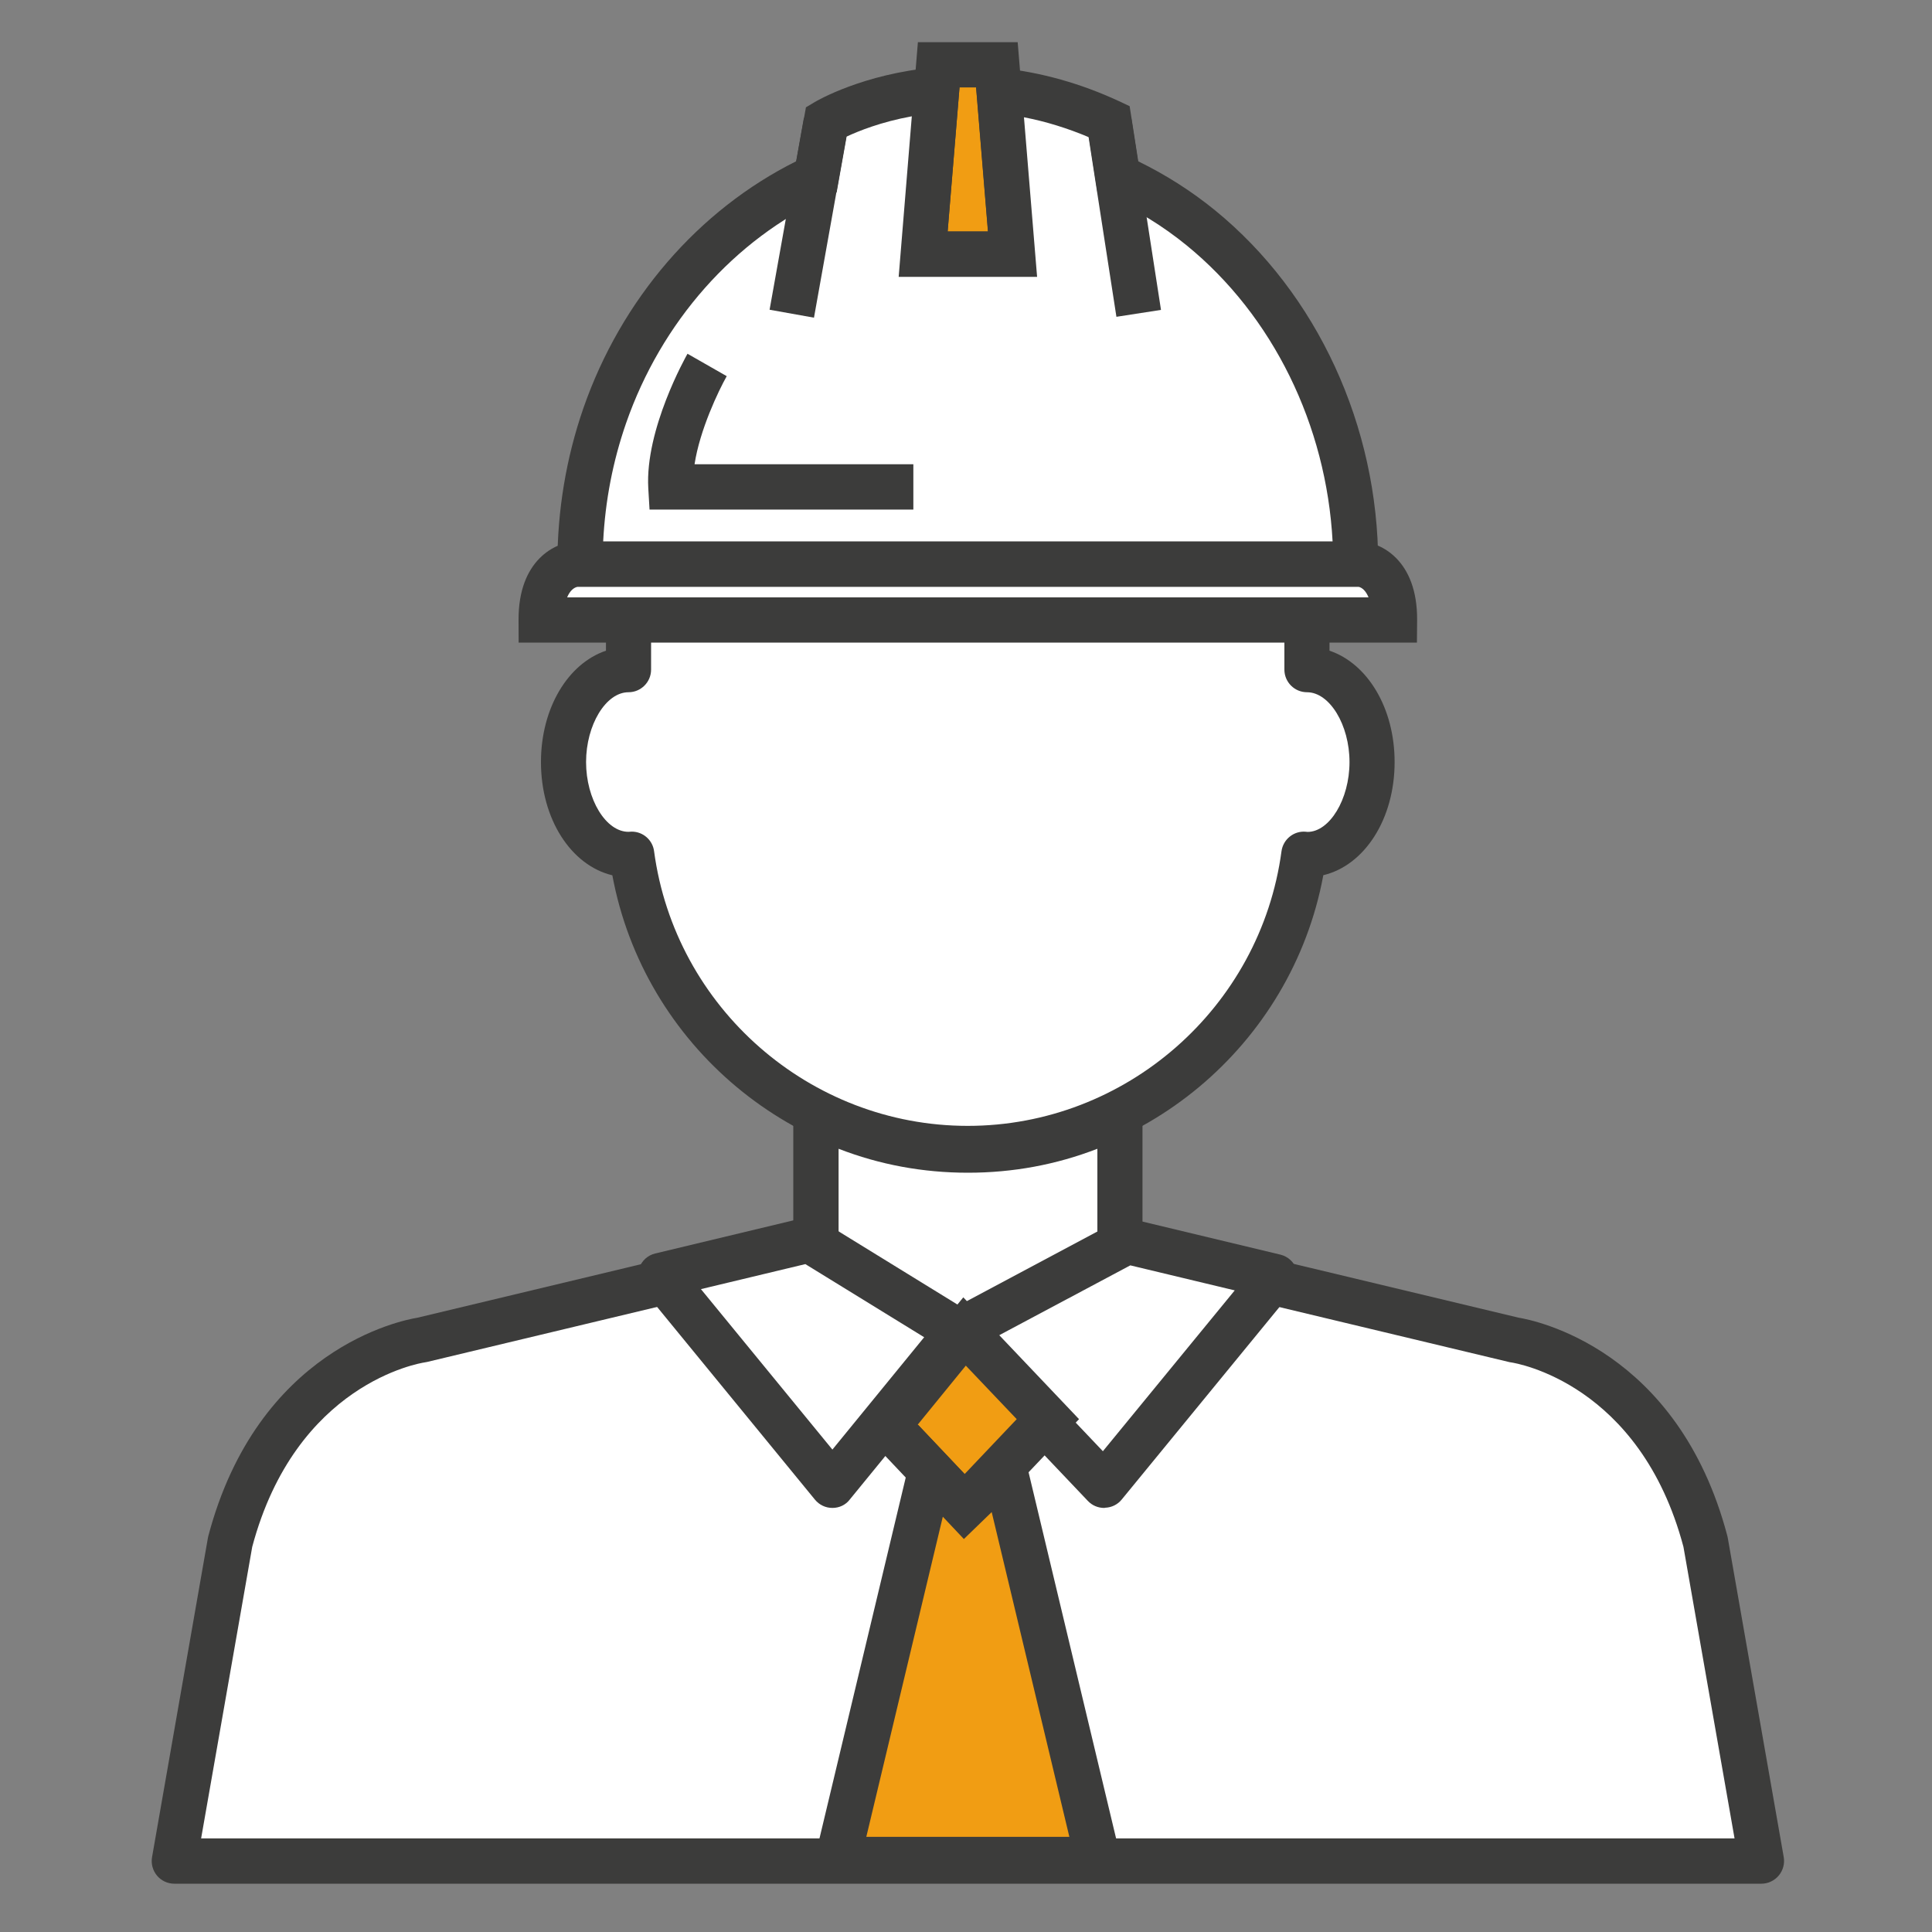 <svg xmlns="http://www.w3.org/2000/svg" xmlns:xlink="http://www.w3.org/1999/xlink" id="Layer_1" x="0px" y="0px" viewBox="0 0 200 200" style="enable-background:new 0 0 200 200;" xml:space="preserve"><rect x="0" y="0" width="200" height="200" fill="#808080" stroke="none"/><style type="text/css">	.st0{clip-path:url(#SVGID_00000085237986864016646990000008808525879108850324_);fill:#FFFFFF;}	.st1{clip-path:url(#SVGID_00000085237986864016646990000008808525879108850324_);fill:#3C3C3B;}	.st2{fill:#FFFFFF;}	.st3{clip-path:url(#SVGID_00000101809867923497997640000001040646117809251719_);fill:#3C3C3B;}	.st4{clip-path:url(#SVGID_00000027567727467198867160000009961427356716151742_);fill:#3C3C3B;}	.st5{fill:#F19D13;}	.st6{fill:#3C3C3B;}	.st7{clip-path:url(#SVGID_00000103246481998272466620000005473969274446123925_);fill:#FFFFFF;}	.st8{clip-path:url(#SVGID_00000103246481998272466620000005473969274446123925_);fill:#3C3C3B;}	.st9{clip-path:url(#SVGID_00000119827435455463630940000005083343502370281089_);fill:#3C3C3B;}	.st10{clip-path:url(#SVGID_00000119827435455463630940000005083343502370281089_);fill:#FFFFFF;}</style><g>	<defs>		<rect id="SVGID_1_" x="15.7" y="4.37" width="168.98" height="190.63"></rect>	</defs>	<clipPath id="SVGID_00000126316819684062285260000005730043861577839546_">		<use xlink:href="#SVGID_1_" style="overflow:visible;"></use>	</clipPath>	<path style="clip-path:url(#SVGID_00000126316819684062285260000005730043861577839546_);fill:#FFFFFF;" d="M135.3,69.32v-3.86  c0-19.44-15.72-35.2-35.12-35.2c-19.39,0-35.12,15.76-35.12,35.2v3.86c-3.72,0-6.73,4.29-6.73,9.57c0,5.28,3.01,9.57,6.73,9.57  c0.11,0,0.22-0.02,0.33-0.02c2.31,17.2,17,30.46,34.78,30.46c17.79,0,32.48-13.26,34.79-30.46c0.11,0.01,0.22,0.02,0.33,0.02  c3.72,0,6.74-4.29,6.74-9.57C142.04,73.61,139.03,69.32,135.3,69.32"></path>	<path style="clip-path:url(#SVGID_00000126316819684062285260000005730043861577839546_);fill:#3C3C3B;" d="M65.4,86.09  c1.16,0,2.16,0.86,2.31,2.03c2.18,16.21,16.13,28.43,32.47,28.43c16.34,0,30.3-12.22,32.48-28.43c0.17-1.24,1.28-2.13,2.51-2.02  l0.18,0.02c2.29,0,4.35-3.38,4.35-7.23c0-3.85-2.06-7.23-4.4-7.23c-1.29,0-2.34-1.05-2.34-2.34v-3.86  c0-18.12-14.71-32.86-32.78-32.86c-18.07,0-32.78,14.74-32.78,32.86v3.86c0,1.29-1.05,2.34-2.34,2.34c-2.34,0-4.39,3.38-4.39,7.23  c0,3.85,2.05,7.22,4.39,7.22l0.01,0l0.13-0.01C65.28,86.1,65.34,86.09,65.4,86.09 M100.19,121.24c-18.03,0-33.54-13.04-36.8-30.63  C59.13,89.59,56,84.81,56,78.89c0-5.61,2.81-10.21,6.73-11.53v-1.9c0-20.7,16.8-37.55,37.45-37.55c20.65,0,37.45,16.84,37.45,37.55  v1.9c3.92,1.32,6.74,5.91,6.74,11.53c0,5.92-3.13,10.7-7.38,11.71C133.73,108.2,118.23,121.24,100.19,121.24"></path>	<path style="clip-path:url(#SVGID_00000126316819684062285260000005730043861577839546_);fill:#FFFFFF;" d="M176.55,159.62  c-4.97-18.86-19.83-20.92-19.83-20.92l-40.8-9.76v-13.63c-4.73,2.39-10.08,3.73-15.74,3.73c-5.66,0-11-1.35-15.73-3.73v13.63  l-40.8,9.76c0,0-14.86,2.06-19.84,20.92l-5.78,33.03h82.15h82.16L176.55,159.62z"></path>	<path style="clip-path:url(#SVGID_00000126316819684062285260000005730043861577839546_);fill:#3C3C3B;" d="M20.82,190.31h158.74  l-5.29-30.18c-4.5-16.93-17.33-19.02-17.87-19.1c-0.07-0.01-0.15-0.02-0.21-0.04l-40.8-9.76c-1.05-0.25-1.79-1.2-1.79-2.28v-10.03  c-4.26,1.65-8.75,2.48-13.4,2.48s-9.14-0.83-13.39-2.48v10.03c0,1.08-0.74,2.03-1.8,2.28l-40.8,9.76  c-0.07,0.02-0.15,0.03-0.22,0.04c-0.53,0.08-13.36,2.17-17.88,19.1L20.82,190.31z M182.34,195H18.04c-0.69,0-1.35-0.31-1.79-0.84  c-0.44-0.53-0.63-1.23-0.51-1.91l5.78-33.03c0.01-0.07,0.03-0.13,0.04-0.19c5.12-19.41,19.99-22.35,21.65-22.62l38.91-9.31v-11.78  c0-0.81,0.42-1.57,1.11-1.99c0.69-0.43,1.55-0.46,2.28-0.1c4.57,2.31,9.51,3.48,14.68,3.48s10.1-1.17,14.69-3.49  c0.72-0.37,1.59-0.33,2.28,0.1c0.69,0.43,1.11,1.18,1.11,1.99v11.78l38.91,9.31c1.66,0.27,16.53,3.21,21.64,22.62  c0.02,0.06,0.03,0.13,0.04,0.19l5.79,33.03c0.12,0.68-0.07,1.38-0.51,1.91C183.69,194.69,183.03,195,182.34,195"></path></g><polygon class="st2" points="83.78,128.36 68.38,132.04 86.17,153.76 99.18,137.84 "></polygon><g>	<defs>		<rect id="SVGID_00000171680960625034448710000012920591491411600056_" x="15.7" y="4.37" width="168.98" height="190.63"></rect>	</defs>	<clipPath id="SVGID_00000020385090332627538410000002751495985673182600_">		<use xlink:href="#SVGID_00000171680960625034448710000012920591491411600056_" style="overflow:visible;"></use>	</clipPath>	<path style="clip-path:url(#SVGID_00000020385090332627538410000002751495985673182600_);fill:#3C3C3B;" d="M72.56,133.45  l13.61,16.61l9.5-11.63l-12.3-7.57L72.56,133.45z M86.17,156.1c-0.7,0-1.36-0.31-1.81-0.86l-17.79-21.72  c-0.51-0.62-0.66-1.47-0.41-2.23c0.26-0.77,0.89-1.35,1.67-1.53l15.39-3.69c0.6-0.15,1.24-0.04,1.77,0.28l15.4,9.48  c0.58,0.35,0.97,0.94,1.08,1.61c0.11,0.67-0.07,1.35-0.5,1.88l-13.01,15.92C87.54,155.79,86.88,156.1,86.17,156.1L86.17,156.1z"></path></g><polygon class="st2" points="116.69,128.5 132,132.17 114.3,153.76 99.18,137.84 "></polygon><g>	<defs>		<rect id="SVGID_00000117643929754570609520000005838840503044028828_" x="15.7" y="4.37" width="168.98" height="190.63"></rect>	</defs>	<clipPath id="SVGID_00000142861179903762663650000003104054066978366096_">		<use xlink:href="#SVGID_00000117643929754570609520000005838840503044028828_" style="overflow:visible;"></use>	</clipPath>	<path style="clip-path:url(#SVGID_00000142861179903762663650000003104054066978366096_);fill:#3C3C3B;" d="M102.99,138.46  l11.18,11.77l13.65-16.65l-10.81-2.59L102.99,138.46z M114.3,156.1c-0.64,0-1.25-0.26-1.69-0.73l-15.12-15.92  c-0.5-0.53-0.73-1.27-0.61-1.99c0.12-0.72,0.56-1.35,1.21-1.7l17.51-9.34c0.5-0.27,1.09-0.34,1.64-0.21l15.31,3.67  c0.78,0.19,1.41,0.77,1.67,1.53c0.26,0.77,0.1,1.61-0.41,2.23l-17.69,21.59c-0.42,0.52-1.05,0.83-1.72,0.85  C114.36,156.1,114.33,156.1,114.3,156.1"></path></g><polygon class="st5" points="99.85,137.84 91.89,147.58 99.85,155.99 108.48,146.92 "></polygon><path class="st6" d="M95.01,147.47l4.85,5.12l5.39-5.68l-5.27-5.54L95.01,147.47z M99.85,159.39l-11.07-11.7l10.94-13.39 l11.98,12.61L99.85,159.39z"></path><polygon class="st5" points="103.97,151.99 99.85,155.99 96.33,152.27 86.72,192.5 100.19,192.5 113.66,192.5 "></polygon><path class="st6" d="M102.66,156.53l8.04,33.62H89.68l7.92-33.14l2.18,2.31L102.66,156.53z M99.92,152.66l-4.86-5.14l-11.31,47.32 h32.87l-11.33-47.4L99.92,152.66z"></path><polygon class="st5" points="104.81,26.3 103.2,6.71 100.19,6.71 97.17,6.71 95.57,26.3 "></polygon><path class="st6" d="M99.33,9.05h1.72l1.23,14.91H98.1L99.33,9.05z M95.02,4.37l-1.99,24.28h14.32l-2-24.28H95.02z"></path><g>	<defs>		<rect id="SVGID_00000112620621883908731880000015088886123804986038_" x="15.7" y="4.37" width="168.98" height="190.63"></rect>	</defs>	<clipPath id="SVGID_00000116920669971227525570000004124027845177280393_">		<use xlink:href="#SVGID_00000112620621883908731880000015088886123804986038_" style="overflow:visible;"></use>	</clipPath>	<path style="clip-path:url(#SVGID_00000116920669971227525570000004124027845177280393_);fill:#FFFFFF;" d="M140.34,58.4  c0-12.98-5.43-26.17-16.03-34.82c-2.62-2.14-5.52-3.92-8.59-5.3l-0.88-5.71c-4.07-1.89-7.93-2.84-11.41-3.21l1.39,16.93h-9.25  l1.39-16.98c-6.99,0.63-11.42,3.26-11.42,3.26l-1.02,5.71c-10.6,4.88-18.3,14.33-21.92,24.75c-1.72,4.95-2.56,10.16-2.56,15.36  H140.34z"></path>	<path style="clip-path:url(#SVGID_00000116920669971227525570000004124027845177280393_);fill:#3C3C3B;" d="M62.44,56.06h75.51  c-0.64-12.05-6.18-23.38-15.11-30.66c-2.44-1.99-5.15-3.66-8.07-4.97l-1.16-0.52l-0.88-5.7c-2.2-0.93-4.45-1.63-6.73-2.07  l1.36,16.52H93.03l1.36-16.62c-3.2,0.58-5.55,1.54-6.75,2.1l-1.03,5.77l-1.11,0.51c-9.5,4.38-17.04,12.9-20.69,23.39  C63.45,47.73,62.65,51.84,62.44,56.06 M142.68,60.75H57.7V58.4c0-5.57,0.91-11,2.69-16.14c3.92-11.28,11.91-20.53,22.04-25.57  l1-5.58l0.92-0.55c0.2-0.12,4.97-2.91,12.4-3.58l2.77-0.25L98.1,23.96h4.17l-1.42-17.21l2.81,0.3c4.14,0.44,8.22,1.59,12.15,3.41  l1.13,0.53l0.89,5.71c2.85,1.39,5.52,3.09,7.95,5.07c10.58,8.63,16.89,22.33,16.89,36.64V60.75z"></path></g><rect x="114.03" y="12.46" transform="matrix(0.988 -0.153 0.153 0.988 -2.075 18.053)" class="st6" width="4.67" height="20.12"></rect><rect x="73.68" y="20.19" transform="matrix(0.176 -0.984 0.984 0.176 46.833 101.011)" class="st6" width="20.19" height="4.67"></rect><g>	<defs>		<rect id="SVGID_00000167393289847677413530000000342561265810555009_" x="15.7" y="4.37" width="168.98" height="190.63"></rect>	</defs>	<clipPath id="SVGID_00000039850664561091203170000002370668776540528051_">		<use xlink:href="#SVGID_00000167393289847677413530000000342561265810555009_" style="overflow:visible;"></use>	</clipPath>	<path style="clip-path:url(#SVGID_00000039850664561091203170000002370668776540528051_);fill:#3C3C3B;" d="M94.56,52.75H67.24  l-0.13-2.21c-0.35-6.09,3.88-13.6,4.06-13.92l4.06,2.32c-0.85,1.51-2.79,5.56-3.33,9.12h22.65V52.75z"></path>	<path style="clip-path:url(#SVGID_00000039850664561091203170000002370668776540528051_);fill:#FFFFFF;" d="M140.79,58.4h-40.6  H59.64c0,0-3.66,0.14-3.63,5.78h44.17h44.18C144.4,58.54,140.79,58.4,140.79,58.4"></path>	<path style="clip-path:url(#SVGID_00000039850664561091203170000002370668776540528051_);fill:#3C3C3B;" d="M58.71,61.84h82.96  c-0.27-0.67-0.66-1.01-1.02-1.09l0.13,0l-0.14,0c0,0,0,0-0.01,0H59.78C59.4,60.82,58.99,61.16,58.71,61.84 M146.68,66.52H53.69  l-0.01-2.33c-0.03-6.25,3.83-8.05,5.87-8.13l0.09,0l81.24,0c2.03,0.08,5.86,1.88,5.82,8.13L146.68,66.52z"></path></g></svg>